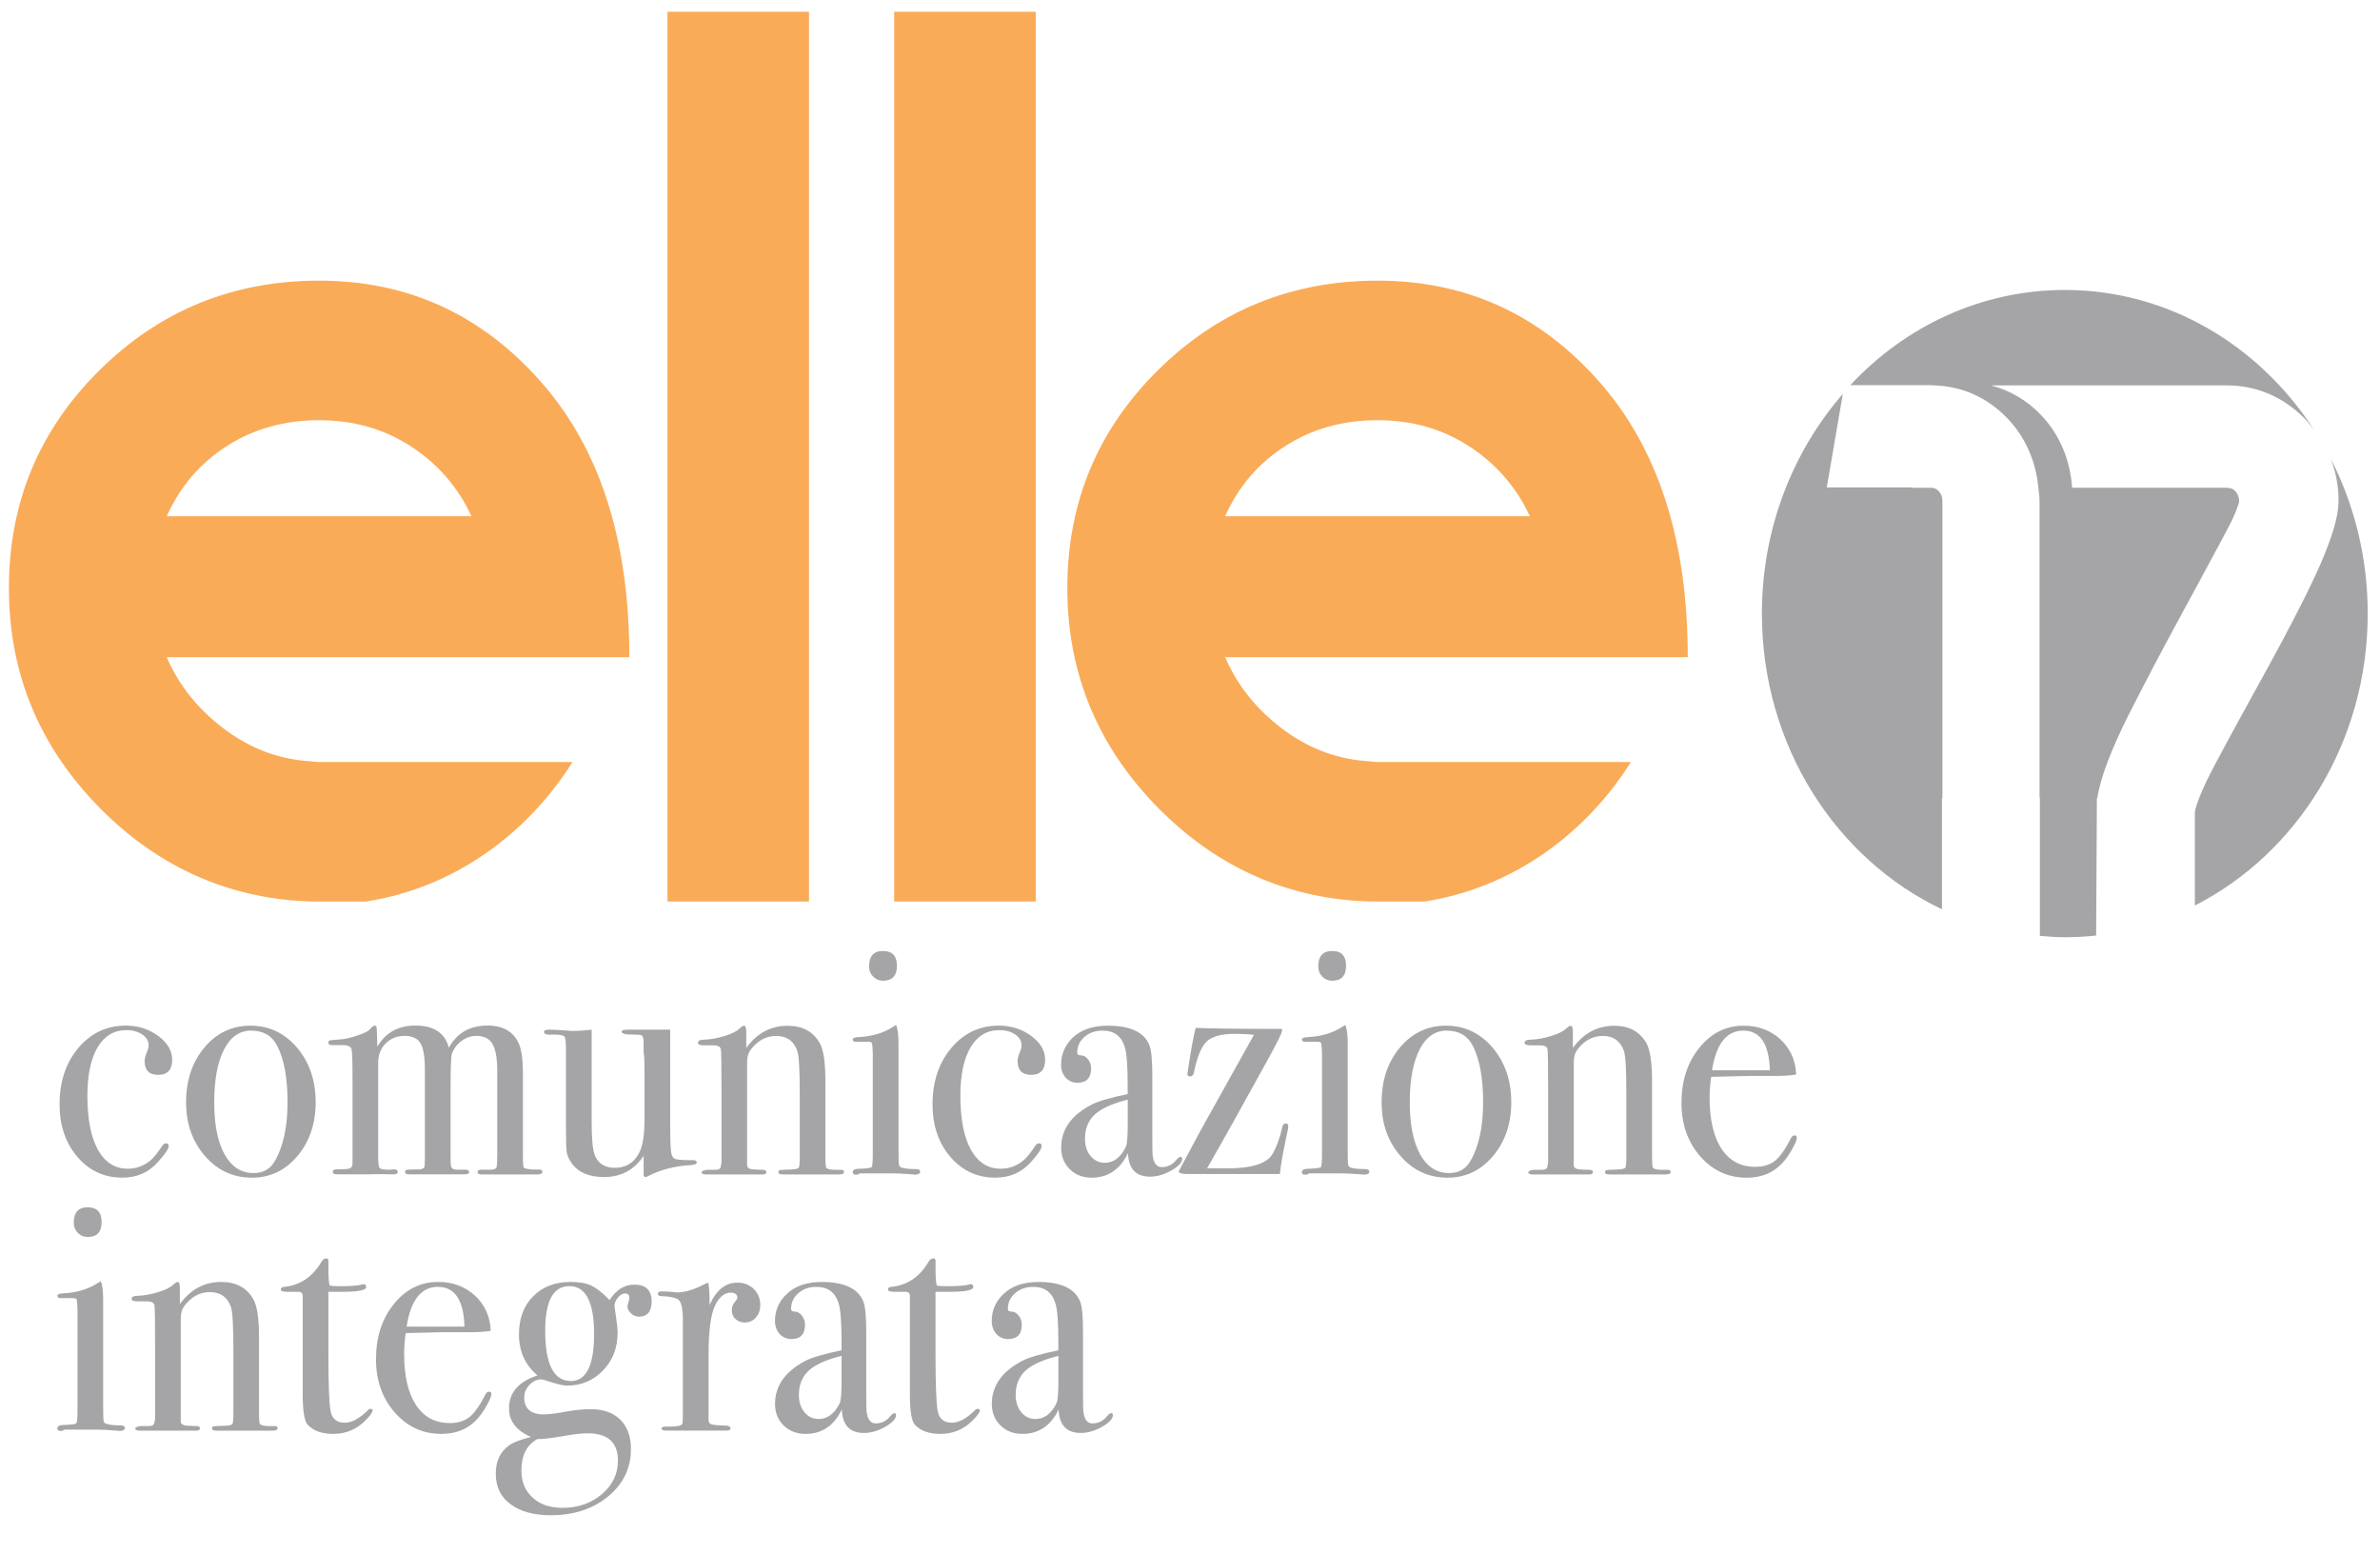 <?xml version="1.0" encoding="utf-8"?>
<!-- Generator: Adobe Illustrator 16.0.4, SVG Export Plug-In . SVG Version: 6.00 Build 0)  -->
<!DOCTYPE svg PUBLIC "-//W3C//DTD SVG 1.1//EN" "http://www.w3.org/Graphics/SVG/1.1/DTD/svg11.dtd">
<svg version="1.1" id="logo" xmlns="http://www.w3.org/2000/svg" xmlns:xlink="http://www.w3.org/1999/xlink" x="0px" y="0px"
	 width="95px" height="62px" viewBox="0 0 95 62" enable-background="new 0 0 95 62" xml:space="preserve">
<g>
	<g>
		<g>
			<path fill="#A5A5A8" d="M6.872,42.288c0,0.405-0.186,0.606-0.557,0.606c-0.362,0-0.543-0.185-0.543-0.554
				c0-0.099,0.041-0.243,0.123-0.438c0.026-0.061,0.038-0.119,0.038-0.183c0-0.175-0.084-0.321-0.252-0.433
				c-0.169-0.117-0.382-0.176-0.637-0.176c-0.494,0-0.876,0.229-1.148,0.685c-0.271,0.46-0.408,1.104-0.408,1.931
				c0,0.932,0.141,1.648,0.42,2.155c0.281,0.504,0.674,0.759,1.186,0.759c0.345,0,0.654-0.113,0.927-0.344
				c0.124-0.105,0.283-0.307,0.481-0.607c0.041-0.041,0.078-0.063,0.11-0.063c0.083,0,0.123,0.034,0.123,0.106
				c0,0.109-0.144,0.328-0.432,0.642c-0.37,0.418-0.844,0.623-1.419,0.623c-0.724,0-1.324-0.278-1.796-0.831
				c-0.474-0.555-0.71-1.254-0.71-2.098c0-0.904,0.251-1.656,0.752-2.252c0.503-0.59,1.132-0.887,1.891-0.887
				c0.485,0,0.916,0.137,1.29,0.408C6.684,41.611,6.872,41.93,6.872,42.288z"/>
			<path fill="#A5A5A8" d="M12.6,43.99c0,0.854-0.243,1.566-0.727,2.143c-0.486,0.578-1.091,0.865-1.815,0.865
				c-0.75,0-1.375-0.287-1.876-0.865c-0.502-0.575-0.754-1.288-0.754-2.143c0-0.879,0.245-1.608,0.735-2.192
				c0.489-0.578,1.101-0.866,1.833-0.866c0.741,0,1.361,0.292,1.859,0.874C12.353,42.395,12.6,43.121,12.6,43.99z M11.478,43.979
				c0-0.967-0.141-1.721-0.42-2.257c-0.206-0.397-0.552-0.593-1.038-0.593c-0.46,0-0.821,0.251-1.08,0.759
				c-0.259,0.507-0.389,1.204-0.389,2.104c0,0.888,0.138,1.58,0.415,2.078c0.274,0.492,0.661,0.744,1.154,0.744
				c0.377,0,0.658-0.154,0.839-0.461C11.304,45.771,11.478,44.98,11.478,43.979z"/>
			<path fill="#A5A5A8" d="M21.652,46.77c0,0.062-0.07,0.098-0.21,0.098c-0.018,0-0.104,0-0.266,0c-0.16,0-0.375,0-0.647,0
				c-0.024,0-0.461,0-1.309,0c-0.107,0-0.159-0.03-0.159-0.086c0-0.066,0.044-0.102,0.134-0.102h0.098h0.31
				c0.122-0.009,0.195-0.037,0.215-0.088c0.021-0.056,0.031-0.242,0.031-0.559v-3.279c0-0.512-0.064-0.873-0.19-1.093
				c-0.127-0.216-0.341-0.321-0.644-0.321c-0.212,0-0.411,0.066-0.595,0.203s-0.312,0.311-0.387,0.521
				c-0.033,0.131-0.048,0.621-0.048,1.463v2.492c0,0.293,0.004,0.459,0.013,0.502c0.023,0.106,0.097,0.157,0.219,0.157h0.352
				c0.104,0,0.158,0.034,0.158,0.101c0,0.057-0.063,0.086-0.186,0.086h-0.087c-0.083,0-0.362,0-0.84,0c-0.165,0-0.385,0-0.659,0
				c-0.276,0-0.443,0-0.501,0h-0.136c-0.098,0-0.149-0.034-0.149-0.104c0-0.044,0.026-0.069,0.075-0.078
				c0.05-0.008,0.215-0.015,0.493-0.015c0.132-0.01,0.203-0.051,0.211-0.132l0.012-0.185v-3.674c0-0.505-0.06-0.857-0.179-1.05
				c-0.118-0.19-0.328-0.289-0.631-0.289c-0.302,0-0.554,0.101-0.754,0.304c-0.2,0.2-0.3,0.455-0.3,0.764v3.733
				c0,0.265,0.019,0.421,0.055,0.468c0.037,0.049,0.155,0.071,0.359,0.071h0.098c0.048-0.009,0.092-0.012,0.133-0.012
				c0.088,0,0.134,0.034,0.134,0.104c0,0.062-0.054,0.094-0.161,0.094H15.59c-0.197-0.01-0.505-0.01-0.926,0h-1.209
				c-0.116,0-0.173-0.035-0.173-0.105c0-0.061,0.053-0.093,0.16-0.093c0.313,0,0.495-0.015,0.543-0.045
				c0.049-0.031,0.079-0.087,0.086-0.167v-3.42c0-0.656-0.012-1.043-0.037-1.155c-0.024-0.117-0.144-0.171-0.358-0.171h-0.175
				c-0.073,0-0.151,0-0.233,0c-0.107,0-0.161-0.032-0.161-0.094c0-0.055,0.018-0.084,0.056-0.094
				c0.038-0.008,0.171-0.021,0.402-0.039c0.189-0.01,0.426-0.062,0.71-0.16c0.285-0.094,0.447-0.178,0.488-0.248
				c0.091-0.098,0.156-0.145,0.199-0.145c0.04,0,0.065,0.033,0.074,0.104c0.008,0.07,0.016,0.315,0.025,0.738
				c0.33-0.562,0.837-0.843,1.522-0.843c0.732,0,1.178,0.295,1.335,0.886c0.32-0.591,0.837-0.886,1.544-0.886
				c0.611,0,1.023,0.234,1.237,0.697c0.116,0.247,0.174,0.657,0.174,1.229v3.256c0,0.301,0.014,0.467,0.042,0.494
				c0.028,0.032,0.155,0.055,0.383,0.071h0.218C21.606,46.671,21.652,46.699,21.652,46.77z"/>
			<path fill="#A5A5A8" d="M27.812,46.393c0,0.062-0.088,0.096-0.27,0.105c-0.643,0.041-1.206,0.189-1.691,0.447
				c-0.033,0.019-0.062,0.026-0.086,0.026c-0.05,0-0.074-0.036-0.074-0.106v-0.738c-0.376,0.562-0.902,0.846-1.581,0.846
				c-0.605,0-1.038-0.188-1.299-0.564c-0.106-0.156-0.17-0.299-0.19-0.432c-0.021-0.133-0.031-0.486-0.031-1.06v-3.003
				c0-0.305-0.017-0.483-0.049-0.534c-0.033-0.056-0.145-0.082-0.333-0.091h-0.161c-0.221,0.017-0.334-0.021-0.334-0.109
				c0-0.06,0.071-0.09,0.21-0.09c0.149,0,0.363,0.012,0.643,0.032c0.14,0.012,0.222,0.021,0.248,0.021
				c0.288,0,0.555-0.021,0.802-0.053v3.664c0,0.67,0.04,1.115,0.122,1.337c0.133,0.339,0.4,0.513,0.803,0.513
				c0.437,0,0.757-0.192,0.963-0.58c0.149-0.278,0.222-0.727,0.222-1.336v-2.035c0-0.301-0.011-0.522-0.037-0.672v-0.433
				c-0.008-0.134-0.035-0.209-0.08-0.231c-0.045-0.02-0.139-0.03-0.277-0.03c-0.348,0.009-0.519-0.032-0.519-0.118
				c0-0.055,0.086-0.078,0.259-0.078h0.111c0.065,0,0.283,0,0.654,0c0.495,0,0.798,0,0.914,0v3.678c0,0.633,0.013,1.034,0.036,1.203
				c0.023,0.164,0.087,0.264,0.189,0.287c0.101,0.027,0.332,0.041,0.689,0.041C27.765,46.299,27.812,46.33,27.812,46.393z"/>
			<path fill="#A5A5A8" d="M33.69,46.77c0,0.062-0.062,0.098-0.186,0.098h-0.148c-0.148,0-0.35,0-0.604,0c-0.809,0-1.287,0-1.436,0
				h-0.086c-0.106,0-0.16-0.032-0.16-0.094c0-0.043,0.021-0.067,0.068-0.08c0.045-0.004,0.204-0.017,0.477-0.024
				c0.154-0.009,0.246-0.034,0.271-0.074c0.024-0.036,0.037-0.18,0.037-0.427v-2.523c0-0.957-0.032-1.527-0.1-1.711
				c-0.14-0.396-0.419-0.593-0.839-0.593c-0.414,0-0.758,0.192-1.039,0.577c-0.081,0.115-0.123,0.273-0.123,0.479V46.5
				c0,0.104,0.088,0.161,0.264,0.17l0.378,0.016c0.083,0,0.125,0.027,0.125,0.09c0,0.062-0.051,0.094-0.149,0.094h-0.197
				c-0.182,0-0.469,0-0.865,0c-0.09,0-0.287,0-0.586,0c-0.301,0-0.477,0-0.525,0h-0.074c-0.123,0-0.186-0.03-0.186-0.081
				c0-0.054,0.074-0.087,0.223-0.105c0.107,0,0.211,0,0.31,0c0.124,0,0.196-0.028,0.222-0.088l0.037-0.2v-2.865
				c0-1-0.008-1.553-0.025-1.658c-0.016-0.104-0.119-0.157-0.308-0.157c-0.057,0-0.157,0-0.296,0h-0.062
				c-0.164,0-0.248-0.032-0.248-0.101c0-0.086,0.088-0.125,0.261-0.125c0.248-0.01,0.515-0.059,0.803-0.146
				c0.289-0.088,0.49-0.188,0.604-0.304c0.074-0.071,0.132-0.104,0.172-0.104c0.059,0,0.087,0.082,0.087,0.247v0.638
				c0.428-0.59,0.979-0.885,1.653-0.885c0.592,0,1.021,0.233,1.285,0.696c0.147,0.265,0.221,0.767,0.221,1.502v3.011
				c0,0.28,0.015,0.436,0.039,0.461c0.05,0.053,0.168,0.077,0.357,0.077c0.025,0,0.071,0,0.135,0h0.088
				C33.647,46.68,33.69,46.711,33.69,46.77z"/>
			<path fill="#A5A5A8" d="M36.728,46.761c0,0.075-0.069,0.116-0.211,0.116c0.01,0-0.089-0.008-0.295-0.025
				c-0.246-0.018-0.453-0.025-0.617-0.025h-1.283c-0.043,0.037-0.094,0.052-0.151,0.052c-0.088,0-0.135-0.032-0.135-0.097
				c0-0.092,0.083-0.139,0.248-0.139c0.313-0.009,0.481-0.035,0.512-0.07c0.029-0.041,0.042-0.225,0.042-0.551v-3.998
				c-0.008-0.218-0.02-0.346-0.029-0.389c-0.013-0.037-0.063-0.061-0.154-0.061h-0.358c-0.033,0-0.073,0-0.125,0
				c-0.088,0-0.135-0.027-0.135-0.09c0-0.055,0.069-0.084,0.208-0.094c0.543-0.023,1.01-0.16,1.4-0.41l0.121-0.076
				c0.064,0.132,0.098,0.371,0.098,0.722c0-0.017,0,0.028,0,0.132c0,0.105,0,0.277,0,0.516v3.594c0,0.351,0.008,0.556,0.021,0.619
				c0.01,0.061,0.053,0.097,0.128,0.117c0.123,0.033,0.306,0.051,0.544,0.051C36.67,46.654,36.728,46.689,36.728,46.761z
				 M35.802,38.543c0,0.396-0.185,0.596-0.557,0.596c-0.155,0-0.288-0.058-0.395-0.167c-0.106-0.11-0.16-0.241-0.16-0.403
				c0-0.412,0.184-0.617,0.554-0.617C35.617,37.949,35.802,38.148,35.802,38.543z"/>
			<path fill="#A5A5A8" d="M41.717,42.288c0,0.405-0.185,0.606-0.555,0.606c-0.361,0-0.544-0.185-0.544-0.554
				c0-0.099,0.042-0.243,0.123-0.438c0.025-0.061,0.037-0.119,0.037-0.183c0-0.175-0.086-0.321-0.252-0.433
				c-0.17-0.117-0.383-0.176-0.637-0.176c-0.494,0-0.877,0.229-1.147,0.685c-0.271,0.46-0.408,1.104-0.408,1.931
				c0,0.932,0.14,1.648,0.421,2.155c0.279,0.504,0.673,0.759,1.184,0.759c0.348,0,0.655-0.113,0.927-0.344
				c0.124-0.105,0.284-0.307,0.483-0.607c0.039-0.041,0.077-0.063,0.11-0.063c0.082,0,0.122,0.034,0.122,0.106
				c0,0.109-0.143,0.328-0.432,0.642c-0.371,0.418-0.844,0.623-1.42,0.623c-0.725,0-1.322-0.278-1.797-0.831
				c-0.473-0.555-0.709-1.254-0.709-2.098c0-0.904,0.252-1.656,0.754-2.252c0.5-0.59,1.133-0.887,1.889-0.887
				c0.484,0,0.917,0.137,1.291,0.408C41.53,41.609,41.717,41.93,41.717,42.288z"/>
			<path fill="#A5A5A8" d="M47.188,46.247c0,0.146-0.147,0.303-0.438,0.467c-0.291,0.163-0.569,0.243-0.841,0.243
				c-0.566,0-0.861-0.311-0.885-0.938c-0.312,0.65-0.795,0.979-1.45,0.979c-0.353,0-0.644-0.111-0.872-0.336
				c-0.23-0.227-0.344-0.514-0.344-0.866c0-0.722,0.402-1.291,1.213-1.713c0.275-0.14,0.756-0.28,1.441-0.421v-0.333
				c0-0.771-0.037-1.282-0.111-1.531c-0.131-0.446-0.428-0.669-0.889-0.669c-0.289,0-0.529,0.082-0.724,0.251
				c-0.193,0.167-0.29,0.378-0.29,0.633c0,0.068,0.053,0.104,0.154,0.104c0.104,0,0.197,0.054,0.277,0.156
				c0.082,0.107,0.123,0.227,0.123,0.357c0,0.387-0.18,0.58-0.543,0.58c-0.189,0-0.345-0.068-0.47-0.202
				c-0.123-0.138-0.185-0.312-0.185-0.524c0-0.41,0.152-0.767,0.457-1.067c0.338-0.322,0.807-0.485,1.406-0.485
				c0.906,0,1.461,0.262,1.667,0.79c0.074,0.203,0.112,0.604,0.112,1.202v2.465c0,0.403,0.003,0.643,0.012,0.713
				c0.039,0.315,0.161,0.475,0.359,0.475c0.229,0,0.418-0.088,0.566-0.264c0.08-0.096,0.145-0.146,0.186-0.146
				S47.188,46.193,47.188,46.247z M45.015,44.848v-0.965c-0.609,0.155-1.047,0.35-1.31,0.59c-0.265,0.239-0.396,0.564-0.396,0.971
				c0,0.279,0.073,0.514,0.224,0.689c0.149,0.18,0.339,0.271,0.565,0.271c0.351,0,0.631-0.211,0.84-0.633
				C44.989,45.676,45.015,45.367,45.015,44.848z"/>
			<path fill="#A5A5A8" d="M51.422,44.954c0,0.041-0.017,0.141-0.05,0.288c-0.155,0.714-0.251,1.248-0.283,1.609h-1.74
				c-0.513,0-0.923,0-1.236,0c-0.338,0-0.567,0-0.69,0h-0.037c-0.221,0-0.333-0.035-0.333-0.105c0-0.01,0.014-0.035,0.037-0.078
				c0.18-0.34,0.454-0.848,0.814-1.52l2.148-3.85c-0.183-0.025-0.441-0.04-0.779-0.04c-0.525,0-0.897,0.103-1.111,0.31
				c-0.213,0.205-0.381,0.619-0.506,1.237c-0.023,0.103-0.076,0.153-0.159,0.153c-0.065,0-0.101-0.033-0.101-0.104
				c0-0.01,0.03-0.199,0.088-0.568c0.1-0.633,0.183-1.059,0.246-1.266c0.576,0.025,1.67,0.041,3.272,0.041h0.161
				c0.008,0.016,0.012,0.037,0.012,0.064c0,0.098-0.219,0.531-0.652,1.311c-0.969,1.762-1.748,3.157-2.34,4.187
				c0.223,0.004,0.489,0.004,0.803,0.004c0.98,0,1.584-0.192,1.807-0.576c0.173-0.297,0.305-0.664,0.396-1.099
				c0.023-0.081,0.074-0.118,0.146-0.118C51.394,44.836,51.422,44.875,51.422,44.954z"/>
			<path fill="#A5A5A8" d="M54.657,46.761c0,0.075-0.069,0.116-0.211,0.116c0.01,0-0.09-0.008-0.295-0.025
				c-0.248-0.018-0.453-0.025-0.621-0.025h-1.281c-0.043,0.037-0.092,0.052-0.146,0.052c-0.094,0-0.138-0.032-0.138-0.097
				c0-0.092,0.083-0.139,0.247-0.139c0.312-0.012,0.482-0.035,0.514-0.07c0.027-0.041,0.043-0.225,0.043-0.551v-3.998
				c-0.009-0.218-0.02-0.346-0.031-0.389c-0.012-0.037-0.064-0.061-0.153-0.061h-0.358c-0.033,0-0.076,0-0.123,0
				c-0.093,0-0.137-0.027-0.137-0.09c0-0.055,0.068-0.084,0.206-0.094c0.544-0.023,1.013-0.16,1.401-0.41l0.123-0.076
				c0.063,0.132,0.098,0.371,0.098,0.722c0-0.017,0,0.028,0,0.132c0,0.105,0,0.277,0,0.516v3.594c0,0.351,0.005,0.556,0.018,0.619
				c0.015,0.061,0.057,0.097,0.131,0.117c0.123,0.033,0.305,0.051,0.541,0.051C54.599,46.654,54.657,46.689,54.657,46.761z
				 M53.729,38.543c0,0.396-0.185,0.596-0.554,0.596c-0.157,0-0.288-0.058-0.396-0.167c-0.107-0.11-0.159-0.241-0.159-0.403
				c0-0.412,0.185-0.617,0.556-0.617C53.545,37.949,53.729,38.148,53.729,38.543z"/>
			<path fill="#A5A5A8" d="M60.324,43.99c0,0.854-0.244,1.566-0.728,2.143c-0.488,0.578-1.092,0.865-1.816,0.865
				c-0.748,0-1.375-0.287-1.877-0.865c-0.504-0.575-0.754-1.288-0.754-2.143c0-0.879,0.244-1.608,0.734-2.192
				c0.491-0.578,1.102-0.866,1.834-0.866c0.742,0,1.361,0.292,1.859,0.874C60.074,42.395,60.324,43.121,60.324,43.99z
				 M59.201,43.979c0-0.967-0.142-1.721-0.419-2.257c-0.209-0.397-0.553-0.593-1.04-0.593c-0.459,0-0.819,0.251-1.08,0.759
				c-0.257,0.507-0.39,1.204-0.39,2.104c0,0.888,0.14,1.58,0.416,2.078c0.272,0.492,0.658,0.744,1.152,0.744
				c0.378,0,0.66-0.154,0.84-0.461C59.026,45.771,59.201,44.98,59.201,43.979z"/>
			<path fill="#A5A5A8" d="M66.685,46.77c0,0.062-0.063,0.098-0.186,0.098h-0.148c-0.147,0-0.35,0-0.604,0c-0.811,0-1.287,0-1.436,0
				h-0.086c-0.106,0-0.16-0.032-0.16-0.094c0-0.043,0.021-0.067,0.065-0.08c0.047-0.004,0.204-0.017,0.479-0.024
				c0.154-0.009,0.244-0.034,0.271-0.074c0.022-0.036,0.037-0.18,0.037-0.427v-2.523c0-0.957-0.03-1.527-0.099-1.711
				c-0.142-0.396-0.42-0.593-0.84-0.593c-0.414,0-0.76,0.192-1.037,0.577c-0.084,0.115-0.123,0.273-0.123,0.479V46.5
				c0,0.104,0.089,0.161,0.262,0.17l0.38,0.016c0.082,0,0.123,0.027,0.123,0.09c0,0.062-0.05,0.094-0.147,0.094h-0.199
				c-0.18,0-0.469,0-0.862,0c-0.092,0-0.287,0-0.587,0c-0.301,0-0.475,0-0.523,0H61.19c-0.125,0-0.185-0.03-0.185-0.081
				c0-0.054,0.072-0.087,0.22-0.105c0.106,0,0.211,0,0.312,0c0.123,0,0.194-0.028,0.219-0.088l0.039-0.2v-2.865
				c0-1-0.008-1.553-0.024-1.658c-0.017-0.104-0.117-0.157-0.309-0.157c-0.061,0-0.158,0-0.297,0h-0.064
				c-0.164,0-0.246-0.032-0.246-0.101c0-0.086,0.086-0.125,0.26-0.125c0.248-0.01,0.516-0.059,0.803-0.146
				c0.289-0.088,0.49-0.188,0.605-0.304c0.074-0.071,0.131-0.104,0.174-0.104c0.056,0,0.086,0.082,0.086,0.247v0.638
				c0.429-0.59,0.979-0.885,1.654-0.885c0.592,0,1.021,0.233,1.282,0.696c0.147,0.265,0.224,0.767,0.224,1.502v3.011
				c0,0.28,0.013,0.436,0.039,0.461c0.047,0.053,0.166,0.077,0.357,0.077c0.023,0,0.066,0,0.135,0h0.084
				C66.642,46.68,66.685,46.711,66.685,46.77z"/>
			<path fill="#A5A5A8" d="M71.722,45.4c0,0.09-0.064,0.246-0.191,0.47s-0.256,0.407-0.391,0.548
				c-0.354,0.387-0.826,0.581-1.418,0.581c-0.742,0-1.361-0.287-1.859-0.856c-0.496-0.572-0.745-1.279-0.745-2.125
				c0-0.881,0.235-1.613,0.71-2.199c0.472-0.59,1.062-0.885,1.771-0.885c0.584,0,1.071,0.18,1.469,0.545
				c0.395,0.366,0.605,0.834,0.629,1.402c-0.262,0.047-0.611,0.062-1.051,0.057h-0.862c-0.06,0-0.552,0.014-1.481,0.037
				c-0.041,0.291-0.062,0.565-0.062,0.832c0,0.881,0.16,1.562,0.476,2.04c0.317,0.479,0.765,0.718,1.341,0.718
				c0.329,0,0.592-0.082,0.791-0.238c0.195-0.157,0.413-0.461,0.641-0.91c0.035-0.068,0.08-0.105,0.138-0.105
				C71.688,45.308,71.722,45.339,71.722,45.4z M70.646,42.711c-0.031-1.057-0.386-1.582-1.061-1.582
				c-0.665,0-1.083,0.525-1.247,1.582H70.646z"/>
			<path fill="#A5A5A8" d="M4.983,56.988c0,0.074-0.07,0.117-0.21,0.117c0.008,0-0.091-0.011-0.296-0.025
				c-0.248-0.02-0.453-0.027-0.618-0.027H2.574c-0.042,0.034-0.091,0.053-0.147,0.053c-0.091,0-0.137-0.033-0.137-0.096
				c0-0.098,0.083-0.143,0.248-0.143c0.312-0.008,0.483-0.031,0.513-0.072c0.028-0.037,0.043-0.223,0.043-0.547v-3.997
				c-0.009-0.22-0.019-0.349-0.031-0.39C3.051,51.822,3,51.804,2.908,51.804H2.55c-0.033,0-0.075,0-0.123,0
				c-0.091,0-0.137-0.03-0.137-0.094c0-0.052,0.069-0.087,0.207-0.093c0.545-0.024,1.011-0.163,1.402-0.412l0.122-0.075
				c0.064,0.134,0.096,0.373,0.096,0.724c0-0.018,0,0.024,0,0.131c0,0.105,0,0.277,0,0.517v3.59c0,0.353,0.007,0.56,0.02,0.618
				c0.013,0.061,0.056,0.102,0.129,0.117c0.123,0.037,0.305,0.056,0.542,0.056C4.924,56.882,4.983,56.915,4.983,56.988z
				 M4.056,48.77c0,0.396-0.185,0.594-0.556,0.594c-0.157,0-0.288-0.055-0.395-0.166c-0.106-0.108-0.161-0.244-0.161-0.396
				c0-0.417,0.185-0.622,0.556-0.622S4.056,48.375,4.056,48.77z"/>
			<path fill="#A5A5A8" d="M11.082,56.992c0,0.065-0.061,0.101-0.185,0.101h-0.148c-0.148,0-0.35,0-0.606,0
				c-0.807,0-1.284,0-1.432,0H8.624c-0.105,0-0.16-0.03-0.16-0.092c0-0.045,0.023-0.07,0.067-0.081
				c0.045-0.008,0.205-0.016,0.476-0.023c0.157-0.01,0.248-0.033,0.272-0.072c0.025-0.043,0.037-0.184,0.037-0.43V53.87
				c0-0.957-0.033-1.526-0.099-1.714c-0.14-0.395-0.421-0.592-0.84-0.592c-0.413,0-0.757,0.195-1.037,0.58
				c-0.083,0.115-0.124,0.271-0.124,0.473v4.106c0,0.105,0.087,0.163,0.262,0.173l0.377,0.014c0.084,0,0.126,0.029,0.126,0.092
				c0,0.061-0.05,0.092-0.148,0.092H7.636c-0.182,0-0.469,0-0.865,0c-0.092,0-0.287,0-0.587,0c-0.3,0-0.474,0-0.524,0H5.585
				c-0.124,0-0.186-0.029-0.186-0.083c0-0.052,0.075-0.085,0.223-0.101c0.107,0,0.21,0,0.309,0c0.124,0,0.197-0.034,0.223-0.096
				l0.037-0.197v-2.865c0-1.003-0.008-1.553-0.025-1.658c-0.015-0.105-0.119-0.161-0.308-0.161c-0.058,0-0.156,0-0.296,0H5.501
				c-0.166,0-0.248-0.03-0.248-0.096c0-0.084,0.086-0.126,0.259-0.126c0.247-0.01,0.515-0.057,0.802-0.146
				c0.288-0.084,0.491-0.187,0.605-0.3c0.075-0.067,0.132-0.106,0.173-0.106c0.059,0,0.087,0.084,0.087,0.248v0.638
				c0.428-0.59,0.979-0.886,1.655-0.886c0.592,0,1.021,0.231,1.283,0.699c0.149,0.264,0.222,0.765,0.222,1.506v3.004
				c0,0.283,0.014,0.435,0.038,0.459c0.05,0.057,0.168,0.084,0.358,0.084c0.024,0,0.069,0,0.135,0h0.087
				C11.041,56.908,11.082,56.936,11.082,56.992z"/>
			<path fill="#A5A5A8" d="M14.873,56.285c0,0.08-0.103,0.224-0.308,0.424c-0.354,0.344-0.774,0.514-1.26,0.514
				c-0.453,0-0.794-0.119-1.025-0.367c-0.131-0.141-0.197-0.552-0.197-1.235v-3.925c-0.008-0.084-0.052-0.133-0.135-0.143h-0.47
				c-0.181,0-0.271-0.031-0.271-0.092s0.045-0.098,0.134-0.105c0.639-0.062,1.138-0.4,1.498-1.014
				c0.049-0.079,0.109-0.121,0.184-0.121c0.057,0,0.085,0.03,0.085,0.094v0.055c0,0.041,0,0.117,0,0.219
				c0,0.373,0.017,0.609,0.049,0.714c0.074,0.017,0.197,0.026,0.371,0.026c0.452,0,0.754-0.021,0.901-0.062
				c0.034-0.01,0.062-0.018,0.086-0.018c0.067,0,0.1,0.039,0.1,0.117c0,0.125-0.333,0.188-1.001,0.188c-0.116,0-0.284,0-0.506,0
				v2.438c0,1.231,0.028,2.007,0.086,2.314c0.058,0.314,0.247,0.471,0.569,0.471c0.271,0,0.575-0.162,0.915-0.49
				c0.032-0.043,0.069-0.062,0.11-0.062C14.843,56.223,14.873,56.242,14.873,56.285z"/>
			<path fill="#A5A5A8" d="M19.614,55.626c0,0.088-0.063,0.247-0.19,0.47c-0.127,0.225-0.258,0.408-0.39,0.549
				c-0.354,0.385-0.828,0.578-1.42,0.578c-0.74,0-1.36-0.287-1.857-0.855c-0.499-0.57-0.749-1.277-0.749-2.125
				c0-0.879,0.238-1.612,0.71-2.198c0.474-0.59,1.064-0.886,1.773-0.886c0.585,0,1.073,0.184,1.469,0.547
				c0.395,0.365,0.604,0.835,0.63,1.402c-0.265,0.047-0.614,0.062-1.05,0.056h-0.865c-0.057,0-0.551,0.013-1.481,0.036
				c-0.041,0.291-0.062,0.568-0.062,0.83c0,0.885,0.159,1.566,0.476,2.045c0.317,0.476,0.764,0.716,1.34,0.716
				c0.329,0,0.592-0.08,0.791-0.24c0.196-0.157,0.411-0.458,0.641-0.907c0.033-0.068,0.079-0.105,0.136-0.105
				C19.582,55.535,19.614,55.566,19.614,55.626z M18.54,52.941c-0.032-1.06-0.387-1.586-1.061-1.586
				c-0.667,0-1.082,0.526-1.249,1.586H18.54z"/>
			<path fill="#A5A5A8" d="M26.011,51.933c0,0.405-0.169,0.611-0.507,0.611c-0.116,0-0.221-0.043-0.315-0.129
				c-0.094-0.084-0.142-0.179-0.142-0.281c0-0.032,0.012-0.091,0.037-0.166c0.025-0.073,0.037-0.135,0.037-0.18
				c0-0.112-0.058-0.169-0.173-0.169c-0.099,0-0.194,0.054-0.284,0.166c-0.091,0.107-0.136,0.222-0.136,0.335
				c0,0.024,0.021,0.177,0.062,0.448c0.042,0.271,0.062,0.479,0.062,0.623c0,0.594-0.193,1.095-0.581,1.5
				c-0.386,0.401-0.868,0.606-1.445,0.606c-0.147,0-0.419-0.065-0.814-0.199c-0.106-0.032-0.177-0.052-0.21-0.052
				c-0.172,0-0.328,0.076-0.468,0.223c-0.14,0.15-0.21,0.313-0.21,0.492c0,0.453,0.26,0.684,0.778,0.684
				c0.198,0,0.514-0.039,0.951-0.121c0.338-0.06,0.647-0.088,0.926-0.088c0.502,0,0.896,0.138,1.18,0.42
				c0.285,0.279,0.426,0.675,0.426,1.173c0,0.758-0.304,1.387-0.907,1.887c-0.606,0.502-1.369,0.753-2.292,0.753
				c-0.683,0-1.22-0.148-1.611-0.443c-0.392-0.291-0.586-0.697-0.586-1.217c0-0.505,0.182-0.879,0.543-1.135
				c0.181-0.122,0.47-0.234,0.864-0.328c-0.584-0.25-0.877-0.628-0.877-1.137c0-0.637,0.378-1.073,1.137-1.32
				c-0.494-0.412-0.741-0.96-0.741-1.635c0-0.633,0.189-1.145,0.568-1.523c0.379-0.382,0.877-0.572,1.495-0.572
				c0.336,0,0.612,0.049,0.821,0.144c0.209,0.101,0.454,0.288,0.734,0.581c0.263-0.413,0.589-0.617,0.977-0.617
				C25.776,51.265,26.011,51.486,26.011,51.933z M24.665,58.289c0-0.727-0.402-1.09-1.207-1.09c-0.229,0-0.567,0.037-1.014,0.117
				c-0.448,0.08-0.782,0.116-1.003,0.116c-0.419,0.24-0.629,0.654-0.629,1.255c0,0.449,0.15,0.811,0.451,1.082
				c0.298,0.272,0.695,0.405,1.188,0.405c0.625,0,1.148-0.183,1.575-0.546C24.45,59.264,24.665,58.82,24.665,58.289z M23.714,53.238
				c0-1.273-0.33-1.912-0.988-1.912c-0.642,0-0.964,0.593-0.964,1.779c0,1.338,0.342,2.008,1.025,2.008
				C23.404,55.113,23.714,54.49,23.714,53.238z"/>
			<path fill="#A5A5A8" d="M30.347,52.08c0,0.201-0.06,0.367-0.176,0.499c-0.115,0.133-0.262,0.198-0.443,0.198
				c-0.148,0-0.273-0.045-0.371-0.139c-0.098-0.089-0.147-0.207-0.147-0.349c0-0.123,0.037-0.229,0.11-0.316
				c0.074-0.086,0.111-0.149,0.111-0.187c0-0.129-0.091-0.199-0.271-0.199c-0.23,0-0.428,0.154-0.592,0.461
				c-0.19,0.357-0.285,1.025-0.285,1.997v2.601c0,0.104,0.035,0.168,0.105,0.192c0.069,0.028,0.282,0.047,0.637,0.056
				c0.09,0.018,0.135,0.051,0.135,0.105c0,0.061-0.055,0.092-0.161,0.092c-0.19,0-0.367,0-0.53,0c-0.166,0-0.479,0-0.938,0
				c-0.24,0-0.413,0-0.52,0c-0.107,0-0.244,0-0.408,0c-0.129,0-0.197-0.029-0.197-0.083c0-0.048,0.054-0.077,0.162-0.077h0.173
				c0.278,0,0.444-0.033,0.493-0.105c0.018-0.034,0.024-0.197,0.024-0.489v-3.646c0-0.485-0.067-0.767-0.202-0.84
				c-0.136-0.076-0.353-0.119-0.648-0.125c-0.1,0-0.148-0.033-0.148-0.094c0-0.062,0.042-0.094,0.124-0.094h0.086
				c0.125,0,0.248,0.009,0.372,0.021c0.122,0.01,0.178,0.019,0.159,0.019c0.306,0,0.644-0.091,1.013-0.277l0.161-0.078l0.099-0.038
				c0.033,0.209,0.049,0.424,0.049,0.631v0.266c0.264-0.6,0.634-0.896,1.111-0.896c0.264,0,0.481,0.084,0.655,0.254
				C30.258,51.611,30.347,51.824,30.347,52.08z"/>
			<path fill="#A5A5A8" d="M35.767,56.472c0,0.148-0.147,0.306-0.438,0.472c-0.291,0.162-0.571,0.242-0.842,0.242
				c-0.566,0-0.86-0.312-0.885-0.938c-0.312,0.65-0.793,0.975-1.451,0.975c-0.353,0-0.641-0.113-0.871-0.336
				c-0.229-0.224-0.344-0.513-0.344-0.861c0-0.723,0.404-1.293,1.211-1.718c0.277-0.142,0.76-0.28,1.444-0.421v-0.33
				c0-0.771-0.038-1.281-0.112-1.529c-0.133-0.448-0.427-0.672-0.889-0.672c-0.289,0-0.531,0.082-0.724,0.252
				c-0.193,0.168-0.289,0.375-0.289,0.631c0,0.07,0.051,0.104,0.153,0.104c0.104,0,0.197,0.056,0.278,0.161
				c0.083,0.105,0.124,0.225,0.124,0.354c0,0.388-0.18,0.58-0.542,0.58c-0.188,0-0.345-0.067-0.47-0.203
				c-0.124-0.137-0.186-0.312-0.186-0.522c0-0.412,0.151-0.771,0.459-1.063c0.336-0.33,0.807-0.49,1.406-0.49
				c0.905,0,1.46,0.265,1.667,0.791c0.074,0.203,0.111,0.603,0.111,1.201v2.465c0,0.404,0.004,0.643,0.013,0.711
				c0.04,0.318,0.16,0.476,0.359,0.476c0.229,0,0.417-0.086,0.566-0.263c0.082-0.096,0.145-0.146,0.186-0.146
				S35.767,56.42,35.767,56.472z M33.592,55.074v-0.965c-0.608,0.15-1.046,0.346-1.308,0.586c-0.266,0.244-0.396,0.567-0.396,0.972
				c0,0.28,0.074,0.513,0.225,0.694c0.15,0.18,0.341,0.268,0.566,0.268c0.348,0,0.629-0.209,0.84-0.632
				C33.567,55.9,33.592,55.594,33.592,55.074z"/>
			<path fill="#A5A5A8" d="M39.11,56.285c0,0.08-0.104,0.224-0.309,0.424c-0.354,0.344-0.773,0.514-1.26,0.514
				c-0.453,0-0.794-0.119-1.025-0.367c-0.131-0.141-0.197-0.552-0.197-1.235v-3.925c-0.008-0.084-0.053-0.133-0.137-0.143h-0.469
				c-0.181,0-0.271-0.031-0.271-0.092s0.045-0.098,0.134-0.105c0.639-0.062,1.137-0.4,1.497-1.014
				c0.05-0.079,0.111-0.121,0.185-0.121c0.058,0,0.085,0.03,0.085,0.094v0.055c0,0.041,0,0.117,0,0.219
				c0,0.373,0.016,0.609,0.049,0.714c0.074,0.017,0.197,0.026,0.37,0.026c0.454,0,0.755-0.021,0.902-0.062
				c0.032-0.01,0.062-0.018,0.086-0.018c0.067,0,0.099,0.039,0.099,0.117c0,0.125-0.332,0.188-1,0.188c-0.115,0-0.285,0-0.507,0
				v2.438c0,1.231,0.029,2.007,0.087,2.314c0.057,0.314,0.247,0.471,0.568,0.471c0.271,0,0.574-0.162,0.913-0.49
				c0.034-0.043,0.069-0.062,0.112-0.062C39.083,56.223,39.11,56.242,39.11,56.285z"/>
			<path fill="#A5A5A8" d="M44.421,56.472c0,0.148-0.146,0.306-0.438,0.472c-0.293,0.162-0.57,0.242-0.842,0.242
				c-0.563,0-0.861-0.312-0.885-0.938c-0.311,0.65-0.795,0.975-1.449,0.975c-0.352,0-0.643-0.113-0.871-0.336
				c-0.23-0.224-0.346-0.513-0.346-0.861c0-0.723,0.404-1.293,1.212-1.718c0.277-0.142,0.759-0.28,1.443-0.421v-0.33
				c0-0.771-0.037-1.281-0.113-1.529c-0.131-0.448-0.426-0.672-0.887-0.672c-0.29,0-0.531,0.082-0.724,0.252
				c-0.193,0.168-0.291,0.375-0.291,0.631c0,0.07,0.052,0.104,0.153,0.104c0.104,0,0.197,0.056,0.28,0.161
				c0.082,0.105,0.123,0.225,0.123,0.354c0,0.388-0.182,0.58-0.544,0.58c-0.188,0-0.345-0.067-0.47-0.203
				c-0.123-0.137-0.185-0.312-0.185-0.522c0-0.412,0.152-0.771,0.458-1.063c0.337-0.33,0.807-0.49,1.407-0.49
				c0.905,0,1.46,0.265,1.667,0.791c0.076,0.203,0.111,0.603,0.111,1.201v2.465c0,0.404,0.004,0.643,0.013,0.711
				c0.04,0.318,0.159,0.476,0.358,0.476c0.229,0,0.418-0.086,0.566-0.263c0.082-0.096,0.145-0.146,0.188-0.146
				C44.399,56.391,44.421,56.42,44.421,56.472z M42.247,55.074v-0.965c-0.607,0.15-1.045,0.346-1.309,0.586
				c-0.265,0.244-0.396,0.567-0.396,0.972c0,0.28,0.075,0.513,0.226,0.694c0.149,0.18,0.338,0.268,0.566,0.268
				c0.348,0,0.628-0.209,0.84-0.632C42.224,55.9,42.247,55.594,42.247,55.074z"/>
		</g>
	</g>
	<rect x="35.692" y="0.469" fill="#FAAB58" width="5.65" height="35.508"/>
	<rect x="26.644" y="0.469" fill="#FAAB58" width="5.648" height="35.508"/>
	<path fill="#FAAB58" d="M12.354,30.377c-1.159-0.074-2.246-0.457-3.255-1.176c-1.121-0.803-1.935-1.796-2.443-2.973h18.465
		c0-4.68-1.184-8.354-3.558-11.023c-2.37-2.671-5.312-4.005-8.822-4.005c-3.442,0-6.366,1.194-8.773,3.579
		c-2.41,2.383-3.612,5.282-3.612,8.694c0,3.411,1.221,6.349,3.666,8.811c1.309,1.315,2.754,2.271,4.329,2.884
		c1.365,0.528,2.825,0.81,4.391,0.81h1.87c3.435-0.533,6.386-2.625,8.241-5.568H12.741C12.608,30.409,12.484,30.383,12.354,30.377z
		 M9.071,17.791c1.067-0.68,2.292-1.022,3.669-1.022c1.372,0,2.596,0.35,3.661,1.044c1.069,0.697,1.879,1.625,2.418,2.787H6.656
		C7.197,19.401,8.004,18.466,9.071,17.791z"/>
	<path fill="#FAAB58" d="M54.601,30.377c-1.158-0.074-2.244-0.457-3.256-1.176c-1.119-0.803-1.935-1.796-2.441-2.973h18.465
		c0-4.68-1.186-8.354-3.559-11.023c-2.367-2.671-5.312-4.005-8.822-4.005c-3.442,0-6.365,1.194-8.772,3.579
		c-2.409,2.383-3.612,5.282-3.612,8.694c0,3.411,1.222,6.348,3.666,8.811c1.309,1.315,2.754,2.271,4.33,2.884
		c1.363,0.528,2.824,0.81,4.389,0.81h1.873c3.433-0.533,6.385-2.625,8.238-5.568H54.985C54.856,30.409,54.731,30.383,54.601,30.377z
		 M51.317,17.791c1.066-0.68,2.291-1.022,3.668-1.022c1.373,0,2.599,0.35,3.662,1.044c1.07,0.697,1.879,1.624,2.418,2.787H48.901
		C49.444,19.401,50.251,18.466,51.317,17.791z"/>
	<g>
		<path fill="#A5A5A8" d="M77.533,31.85V20.001c0-0.169-0.039-0.274-0.144-0.398c-0.086-0.089-0.156-0.123-0.271-0.138h-0.775V19.45
			h-3.425l0.64-3.73c-2,2.303-3.23,5.377-3.23,8.767c0,5.269,2.956,9.791,7.188,11.8V31.85H77.533z"/>
		<path fill="#A5A5A8" d="M83.711,31.859c0.146-0.873,0.556-1.928,1.235-3.292c0.671-1.32,1.293-2.505,1.897-3.617
			c0.146-0.276,0.306-0.572,0.455-0.842c0.319-0.585,0.593-1.087,0.839-1.55c0.312-0.571,0.576-1.068,0.772-1.44
			c0.348-0.639,0.481-1.096,0.469-1.106c-0.005-0.168-0.04-0.272-0.146-0.4c-0.09-0.1-0.166-0.137-0.369-0.149H82.71
			c-0.08-1.12-0.493-2.119-1.241-2.901c-0.569-0.599-1.255-0.986-1.999-1.183h9.395c1.205,0,2.281,0.456,3.148,1.345
			c0.133,0.136,0.24,0.288,0.355,0.432c-2.184-3.371-5.822-5.584-9.948-5.584c-3.346,0-6.377,1.453-8.563,3.798h3.194
			c0.046,0,0.093,0.009,0.138,0.009c1.123,0.031,2.137,0.479,2.942,1.321c0.716,0.75,1.132,1.705,1.233,2.764
			c0.016,0.179,0.046,0.352,0.046,0.54v11.81h0.013v5.534c0.33,0.029,0.662,0.054,0.997,0.054c0.424,0,0.839-0.023,1.249-0.067
			l0.03-5.474h0.012V31.859z"/>
		<path fill="#A5A5A8" d="M94.51,24.487c0-2.24-0.536-4.348-1.477-6.185c0.204,0.531,0.317,1.104,0.313,1.71
			c-0.012,0.648-0.264,1.427-0.723,2.503c-0.275,0.629-0.652,1.393-1.087,2.231c-0.289,0.554-0.587,1.12-0.944,1.768
			c-0.884,1.602-1.617,2.937-2.189,4.017c-0.564,1.042-0.814,1.793-0.793,1.913v3.693C91.685,34.059,94.51,29.632,94.51,24.487z"/>
	</g>
</g>
</svg>
